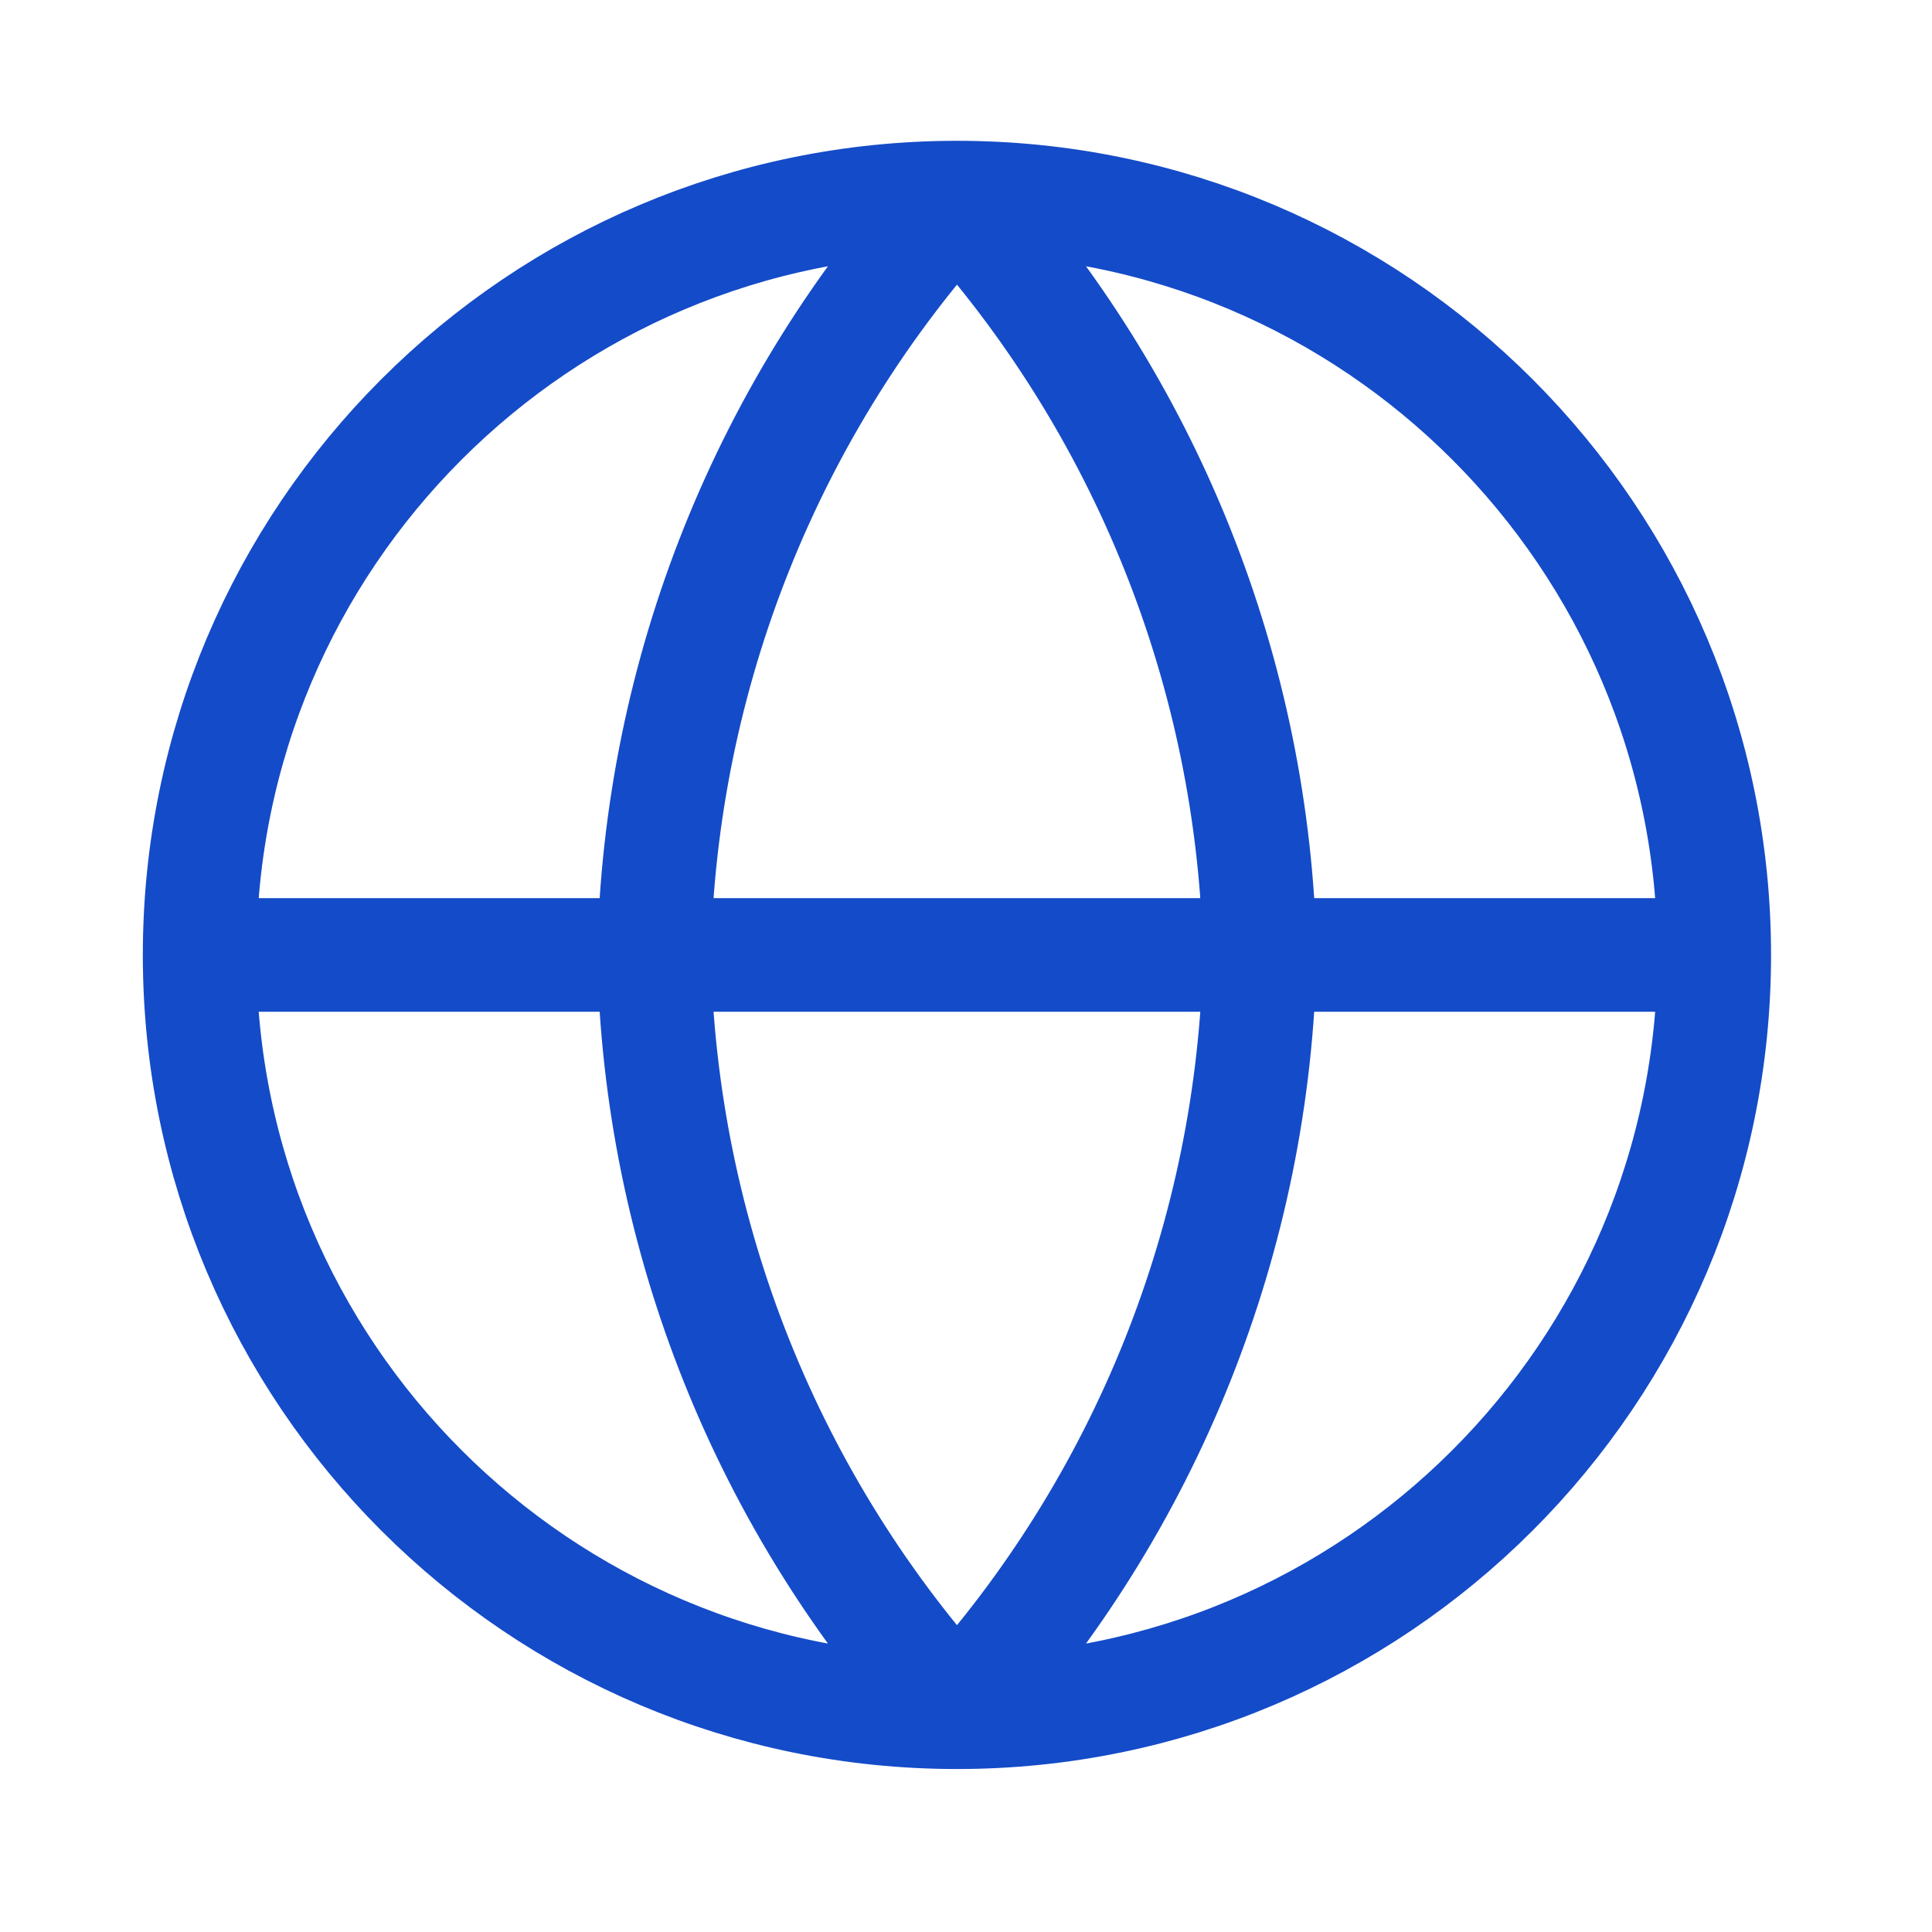 <svg width="21" height="21" viewBox="0 0 21 21" fill="none" xmlns="http://www.w3.org/2000/svg">
<path d="M2.17 10.38H18.633M2.17 10.38C2.17 14.926 5.855 18.611 10.402 18.611M2.17 10.38C2.17 5.834 5.855 2.148 10.402 2.148M18.633 10.38C18.633 14.926 14.947 18.611 10.402 18.611M18.633 10.38C18.633 5.834 14.947 2.148 10.402 2.148M10.402 2.148C12.46 4.402 13.63 7.328 13.694 10.38C13.63 13.432 12.46 16.357 10.402 18.611M10.402 2.148C8.343 4.402 7.173 7.328 7.109 10.38C7.173 13.432 8.343 16.357 10.402 18.611" stroke="#144BC8" stroke-width="1.235" stroke-linecap="round" stroke-linejoin="round"/>
</svg>
